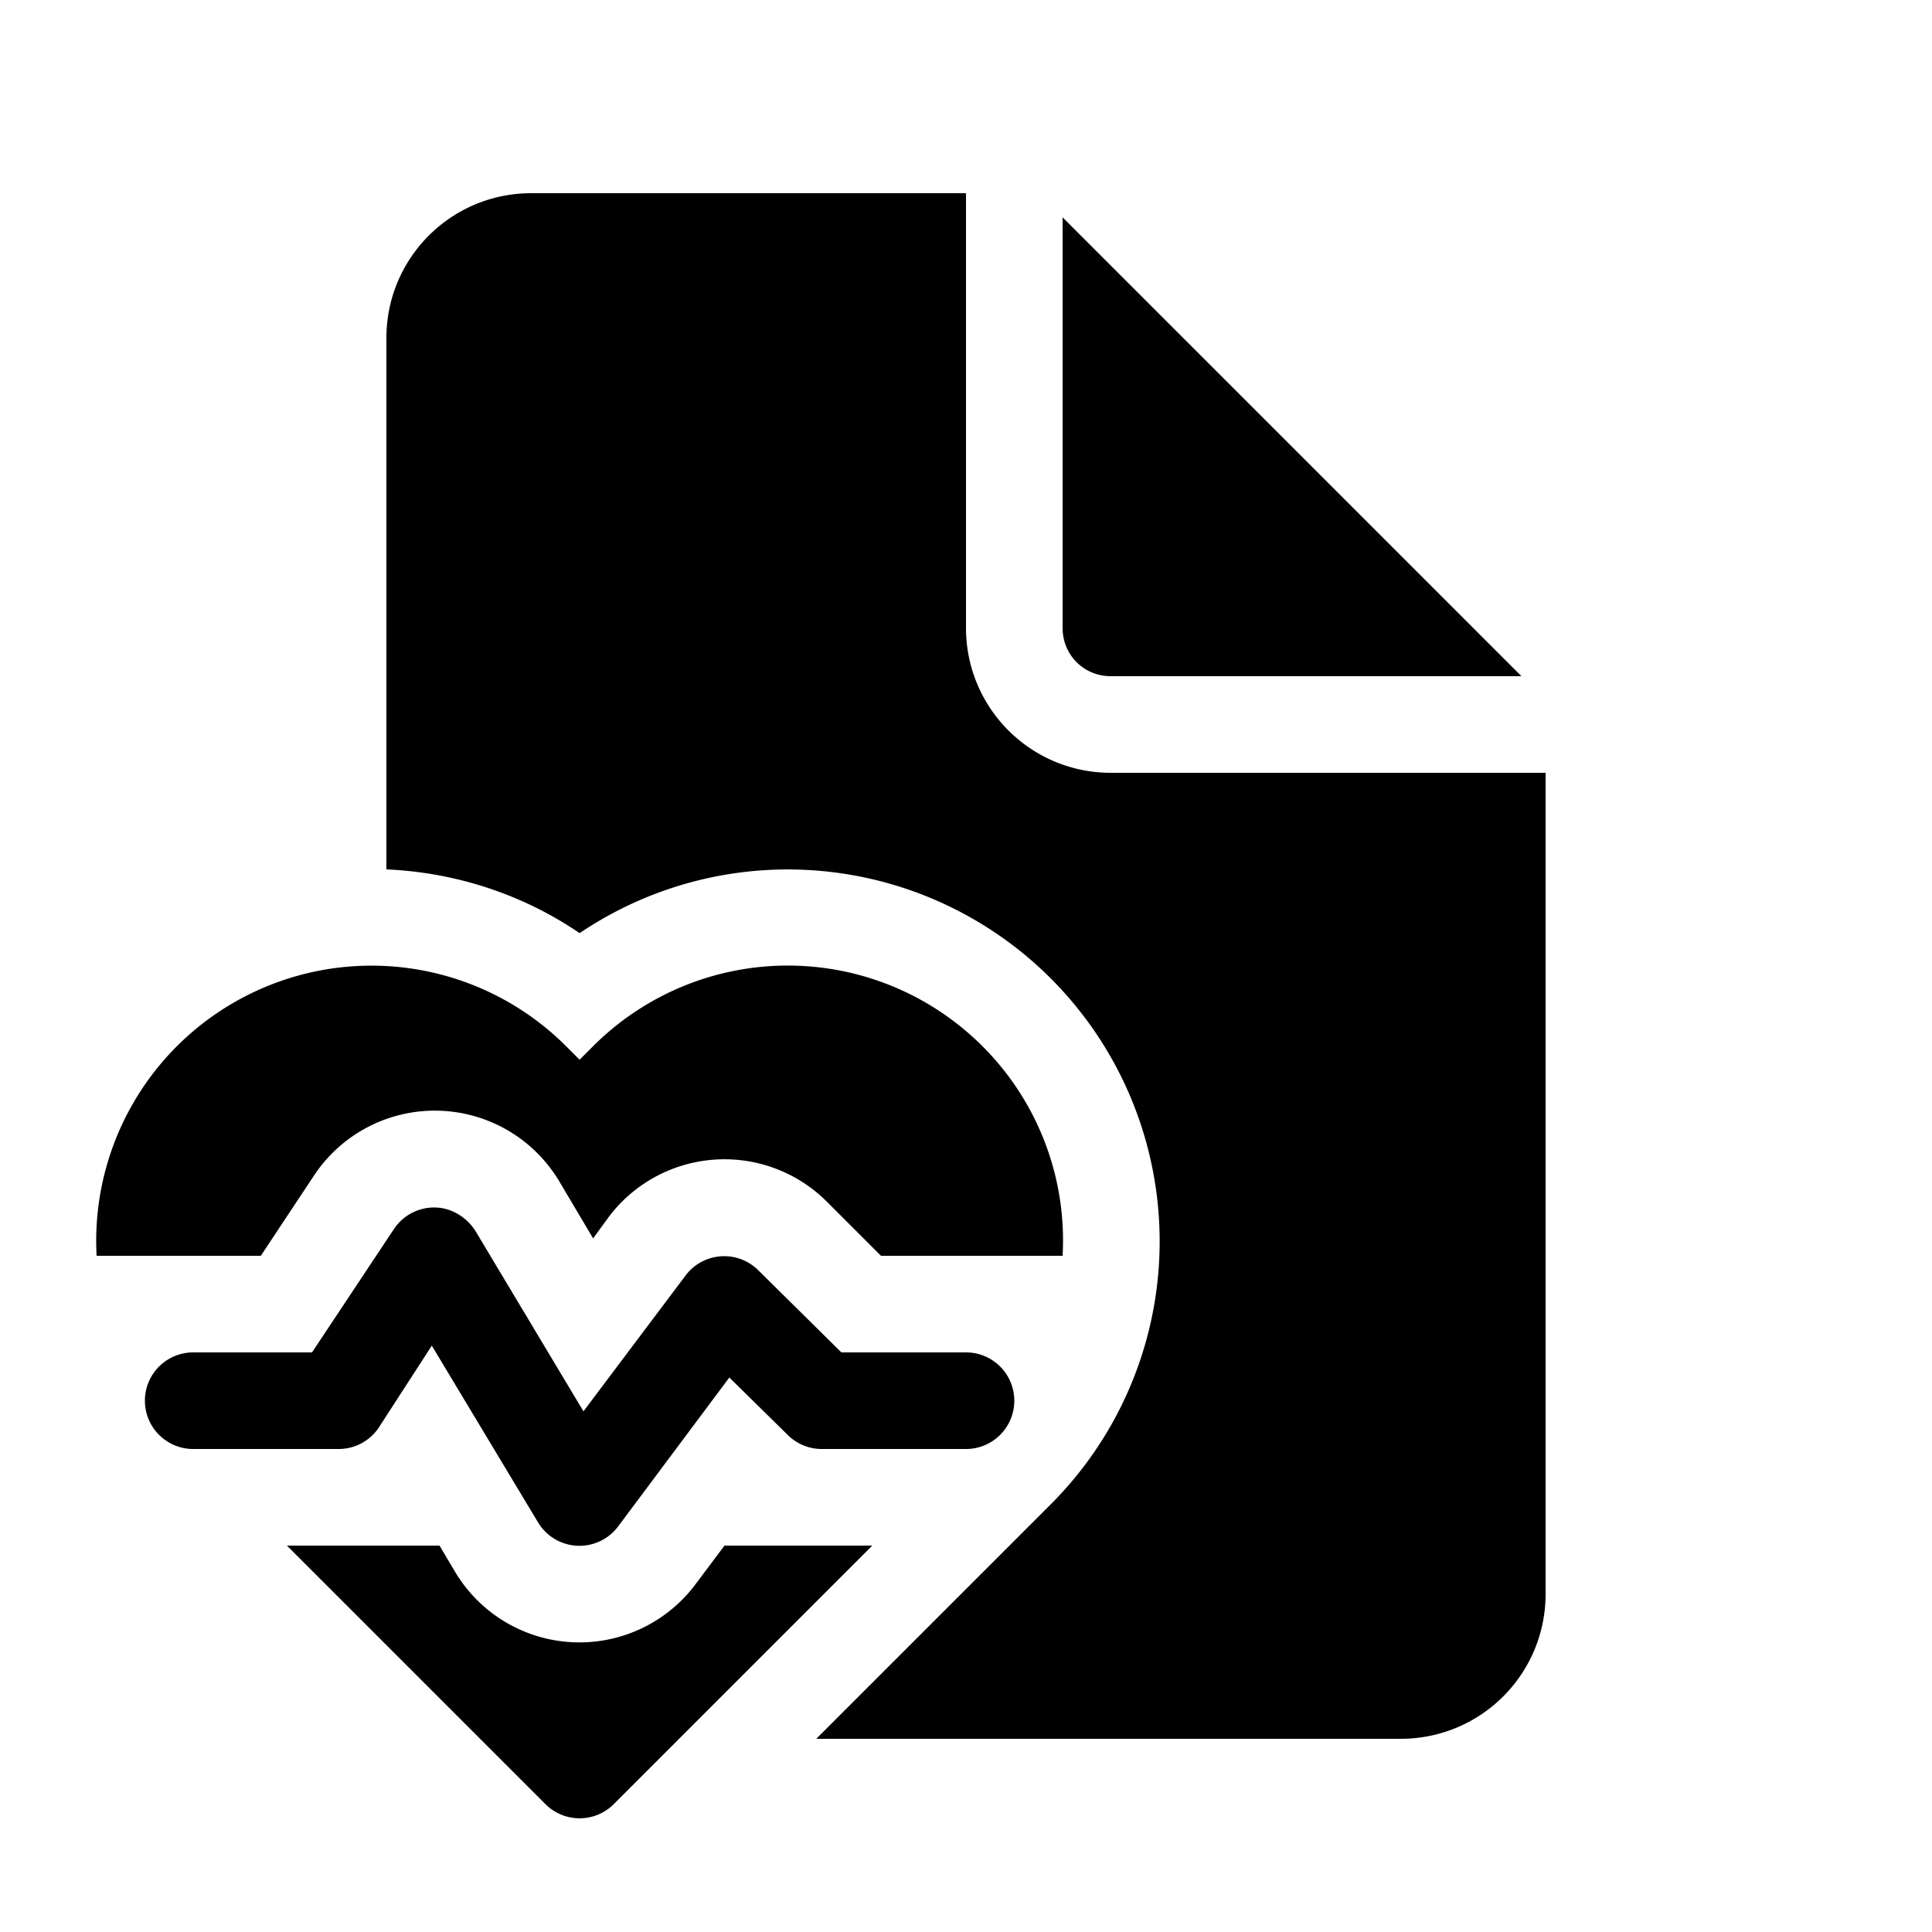 <svg width="20" height="20" viewBox="0 0 20 20" xmlns="http://www.w3.org/2000/svg"><path d="M10 2v4.5c0 .83.67 1.5 1.5 1.5H16v8.5c0 .83-.67 1.5-1.5 1.5H8.45l2.43-2.43A3.85 3.85 0 0 0 6 9.66c-.6-.41-1.3-.63-2-.66V3.5C4 2.67 4.67 2 5.5 2H10Zm1 .25V6.5c0 .28.22.5.5.5h4.25L11 2.25Zm-.83 8.58a2.85 2.85 0 0 0-4.03 0l-.14.14-.14-.14A2.85 2.85 0 0 0 1 13h1.7l.55-.83a1.5 1.5 0 0 1 2.54.06l.35.59.16-.22a1.5 1.5 0 0 1 2.26-.16l.56.56H11a2.84 2.84 0 0 0-.83-2.17Zm-4.52 7.85L2.97 16h1.58l.16.27a1.5 1.5 0 0 0 2.49.13l.3-.4h1.53l-2.68 2.68a.5.5 0 0 1-.7 0ZM4.5 12.5c.17 0 .33.1.42.24l1.12 1.87L7.1 13.2a.5.5 0 0 1 .75-.05l.86.85H10a.5.5 0 0 1 0 1H8.5a.5.5 0 0 1-.35-.15l-.6-.59L6.4 15.8a.5.5 0 0 1-.83-.04l-1.1-1.83-.55.85a.5.5 0 0 1-.42.22H2a.5.5 0 0 1 0-1h1.23l.85-1.28a.5.5 0 0 1 .43-.22Z"/></svg>